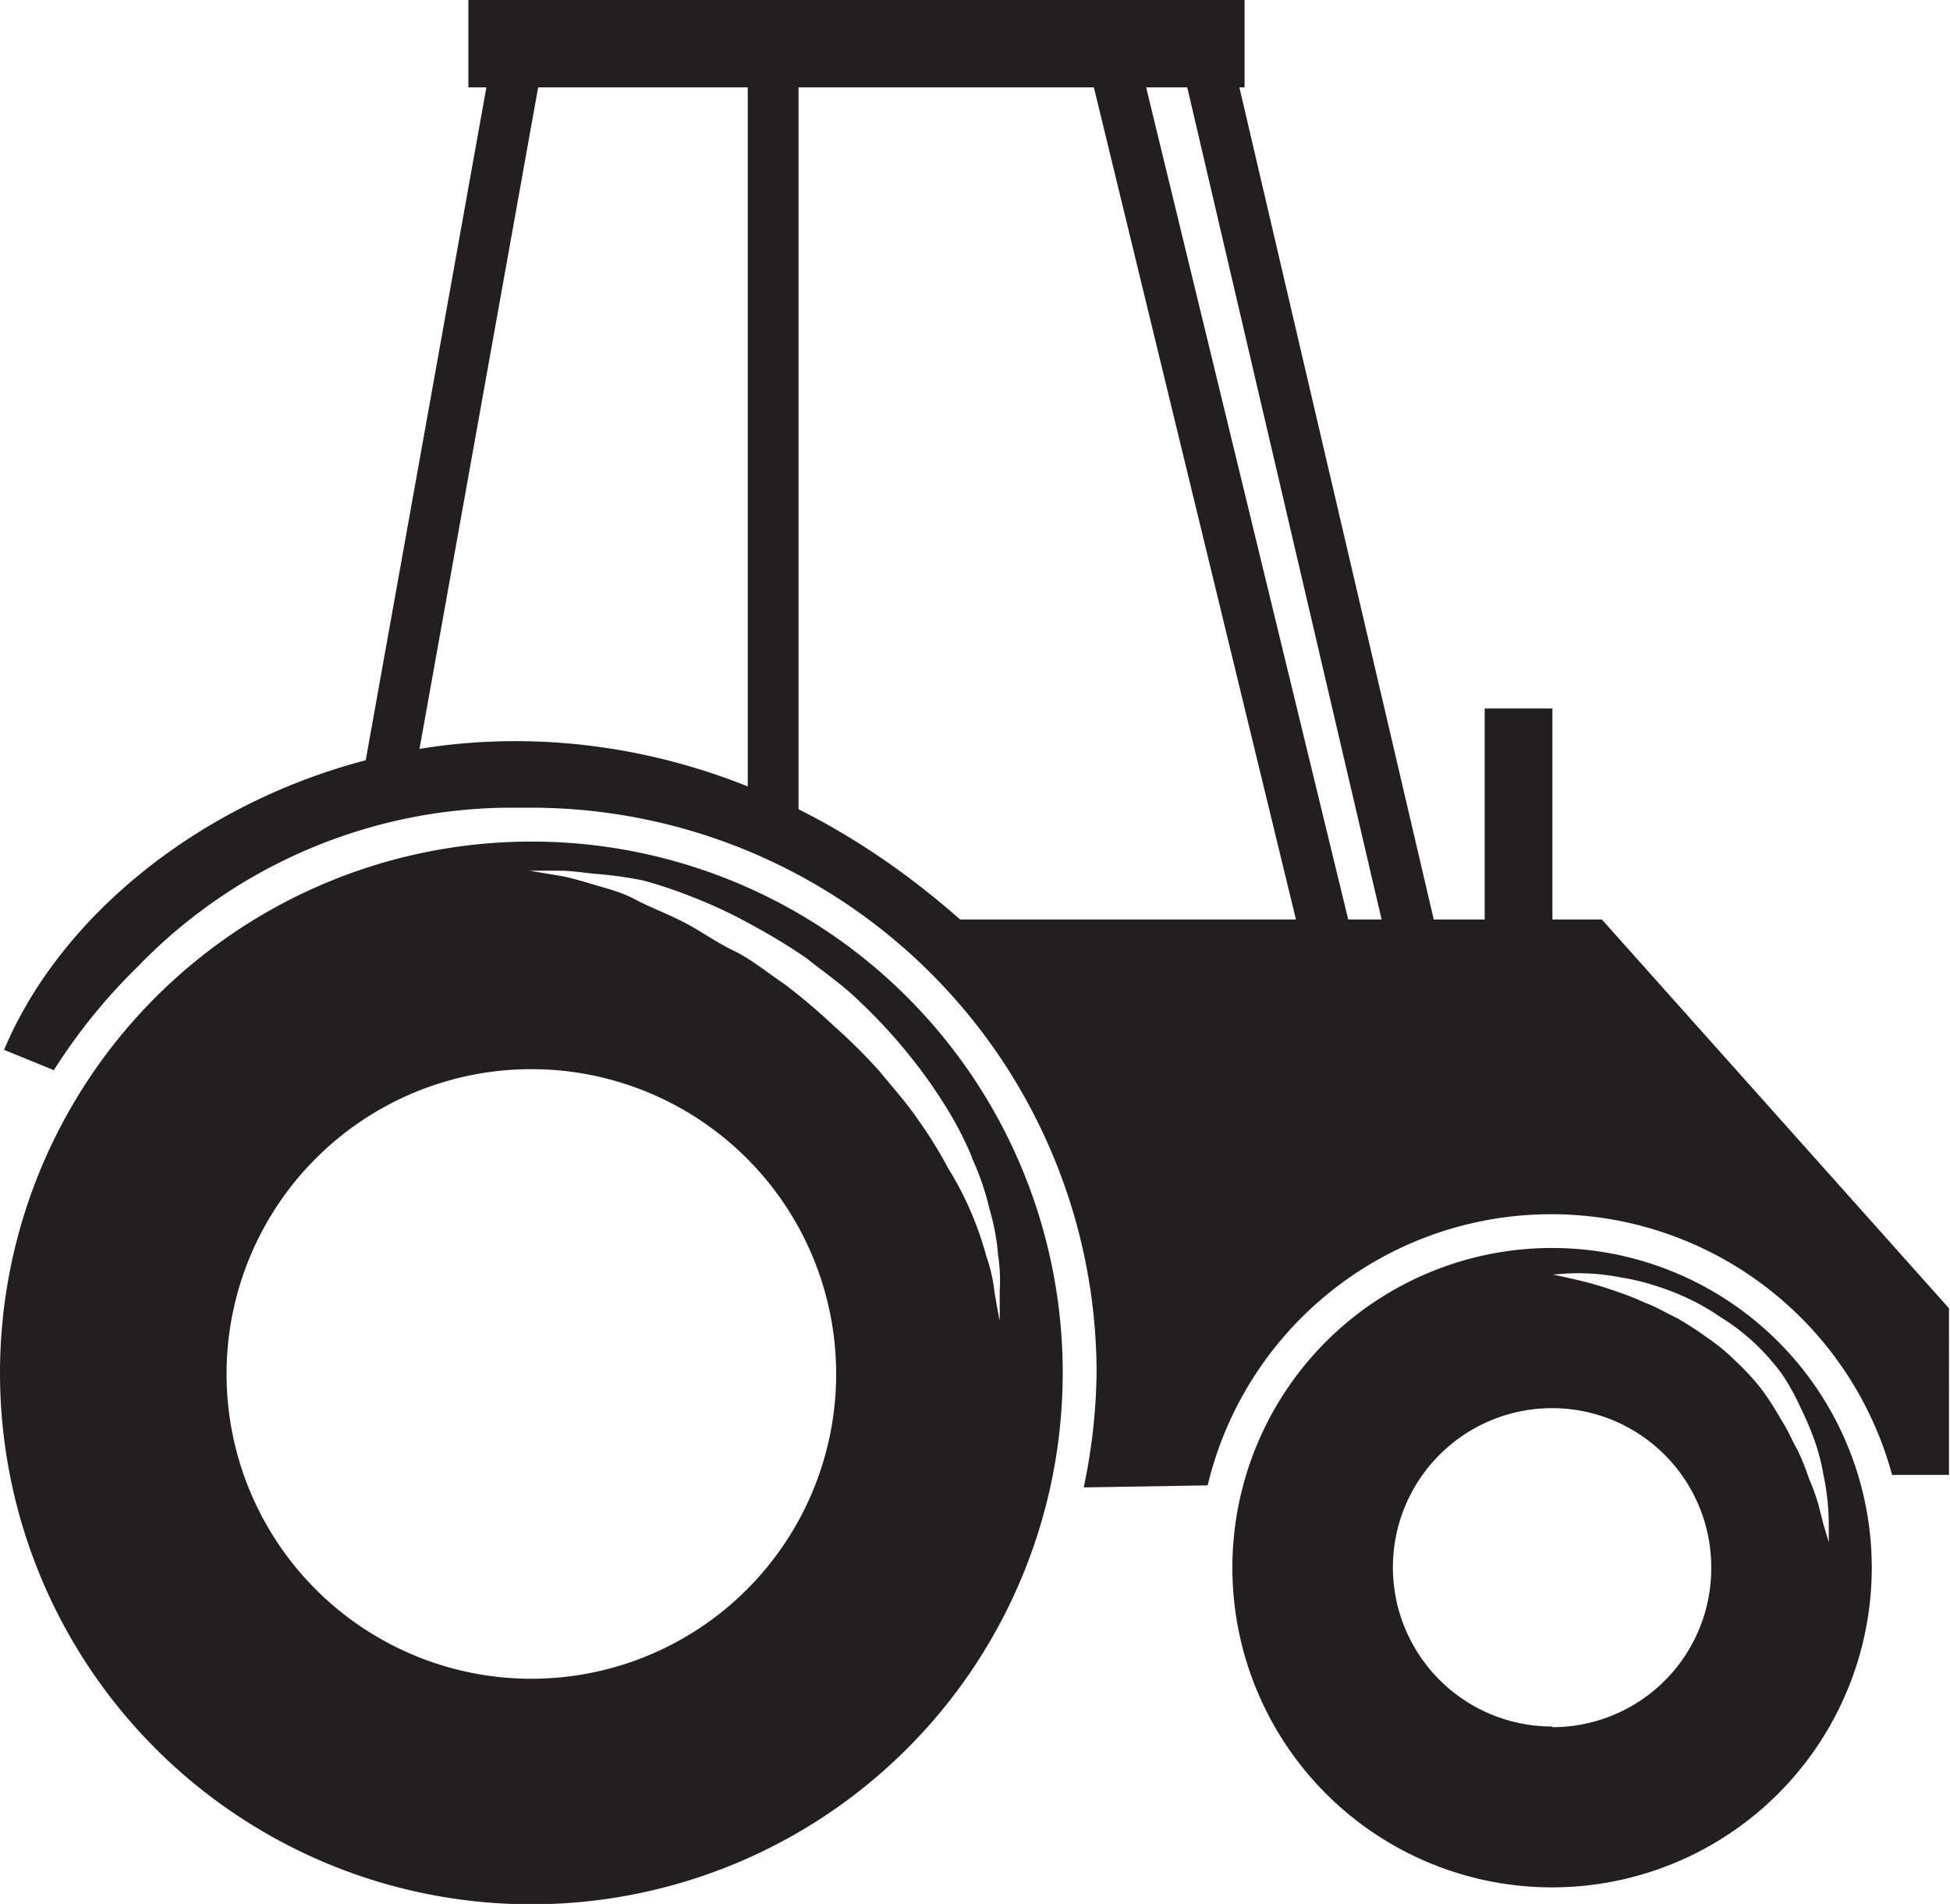 <svg xmlns="http://www.w3.org/2000/svg" viewBox="0 0 57.58 56.22"><defs><style>.cls-1{fill:#231f20;}</style></defs><title>sxedia-veltiwsis</title><g id="Layer_2" data-name="Layer 2"><g id="Layer_1-2" data-name="Layer 1"><rect class="cls-1" x="43.84" y="20.92" width="2" height="9.75"/><polygon class="cls-1" points="41.6 30.59 34.98 2.25 15.95 2.25 12.04 24.05 10.56 23.78 14.69 0.75 36.17 0.75 43.06 30.25 41.6 30.59"/><rect class="cls-1" x="13.83" width="22.92" height="2.58"/><rect class="cls-1" x="22.08" y="1.29" width="1.5" height="23.13"/><rect class="cls-1" x="35.58" y="1.16" width="1.5" height="29.67" transform="translate(-2.75 9.02) rotate(-13.65)"/><path class="cls-1" d="M15.69,24.85A15.69,15.69,0,1,0,31.38,40.53,15.68,15.68,0,0,0,15.69,24.85Zm0,24.72a9,9,0,1,1,9-9A9,9,0,0,1,15.69,49.57Zm13-15.4a7.83,7.83,0,0,1,.53,1.54,6.5,6.5,0,0,1,.25,1.34,4.91,4.91,0,0,1,.05,1.05c0,.58,0,.9,0,.9s-.07-.33-.16-.89a4.58,4.58,0,0,0-.23-1,10,10,0,0,0-.42-1.23A9.66,9.66,0,0,0,28,34.5a12.7,12.7,0,0,0-.9-1.45c-.33-.49-.75-.95-1.14-1.43a16.83,16.83,0,0,0-1.34-1.33,18.56,18.56,0,0,0-1.44-1.22c-.52-.35-1-.75-1.52-1s-1-.6-1.49-.85-1-.44-1.41-.66-.86-.33-1.23-.44-.7-.21-1-.26l-.89-.15s.33,0,.9,0c.29,0,.64.05,1,.09A11.59,11.59,0,0,1,19,26a13.84,13.84,0,0,1,1.53.52,13.32,13.32,0,0,1,1.63.77,17.92,17.92,0,0,1,1.65,1c.51.41,1.07.79,1.55,1.26A15.71,15.71,0,0,1,26.72,31a14.85,14.85,0,0,1,1.14,1.57A10.35,10.35,0,0,1,28.7,34.17Z"/><path class="cls-1" d="M45.84,36.85a9.44,9.44,0,1,0,9.43,9.43A9.44,9.44,0,0,0,45.84,36.85Zm0,14.13a4.7,4.7,0,1,1,4.69-4.7A4.69,4.69,0,0,1,45.84,51Zm7.34-9.39a9.29,9.29,0,0,1,.42,1,6.19,6.19,0,0,1,.24.94A7.2,7.2,0,0,1,54,45c0,.35,0,.54,0,.54L53.84,45l-.15-.59a6.21,6.21,0,0,0-.27-.74,7.16,7.16,0,0,0-.34-.85c-.16-.28-.29-.6-.48-.89A8.74,8.74,0,0,0,52,41a7.13,7.13,0,0,0-.75-.81,5.76,5.76,0,0,0-.85-.7,9.79,9.79,0,0,0-.9-.58c-.32-.15-.61-.33-.92-.44a8,8,0,0,0-.86-.34,10.48,10.48,0,0,0-1.34-.38c-.33-.08-.52-.11-.52-.11a6.4,6.4,0,0,1,2,.08,6.3,6.3,0,0,1,.94.22,7.5,7.5,0,0,1,1,.38,6.43,6.43,0,0,1,1,.57,6.28,6.28,0,0,1,1,.76,7,7,0,0,1,.81.91A6.92,6.92,0,0,1,53.18,41.59Z"/><path class="cls-1" d="M47.3,27.15H28.35C22.2,21.72,16,21.56,12.6,22.08,7,22.92,2,26.52.12,31l1.47.6a16.91,16.91,0,0,1,2.47-3.05,15.36,15.36,0,0,1,8.84-4.54,15.7,15.7,0,0,1,2-.16c.27,0,.54,0,.82,0A16.7,16.7,0,0,1,32.38,40.53,17.17,17.17,0,0,1,32,43.92l3.66-.06a10.43,10.43,0,0,1,20.21-.31l1.68,0V38.63Z"/></g></g></svg>